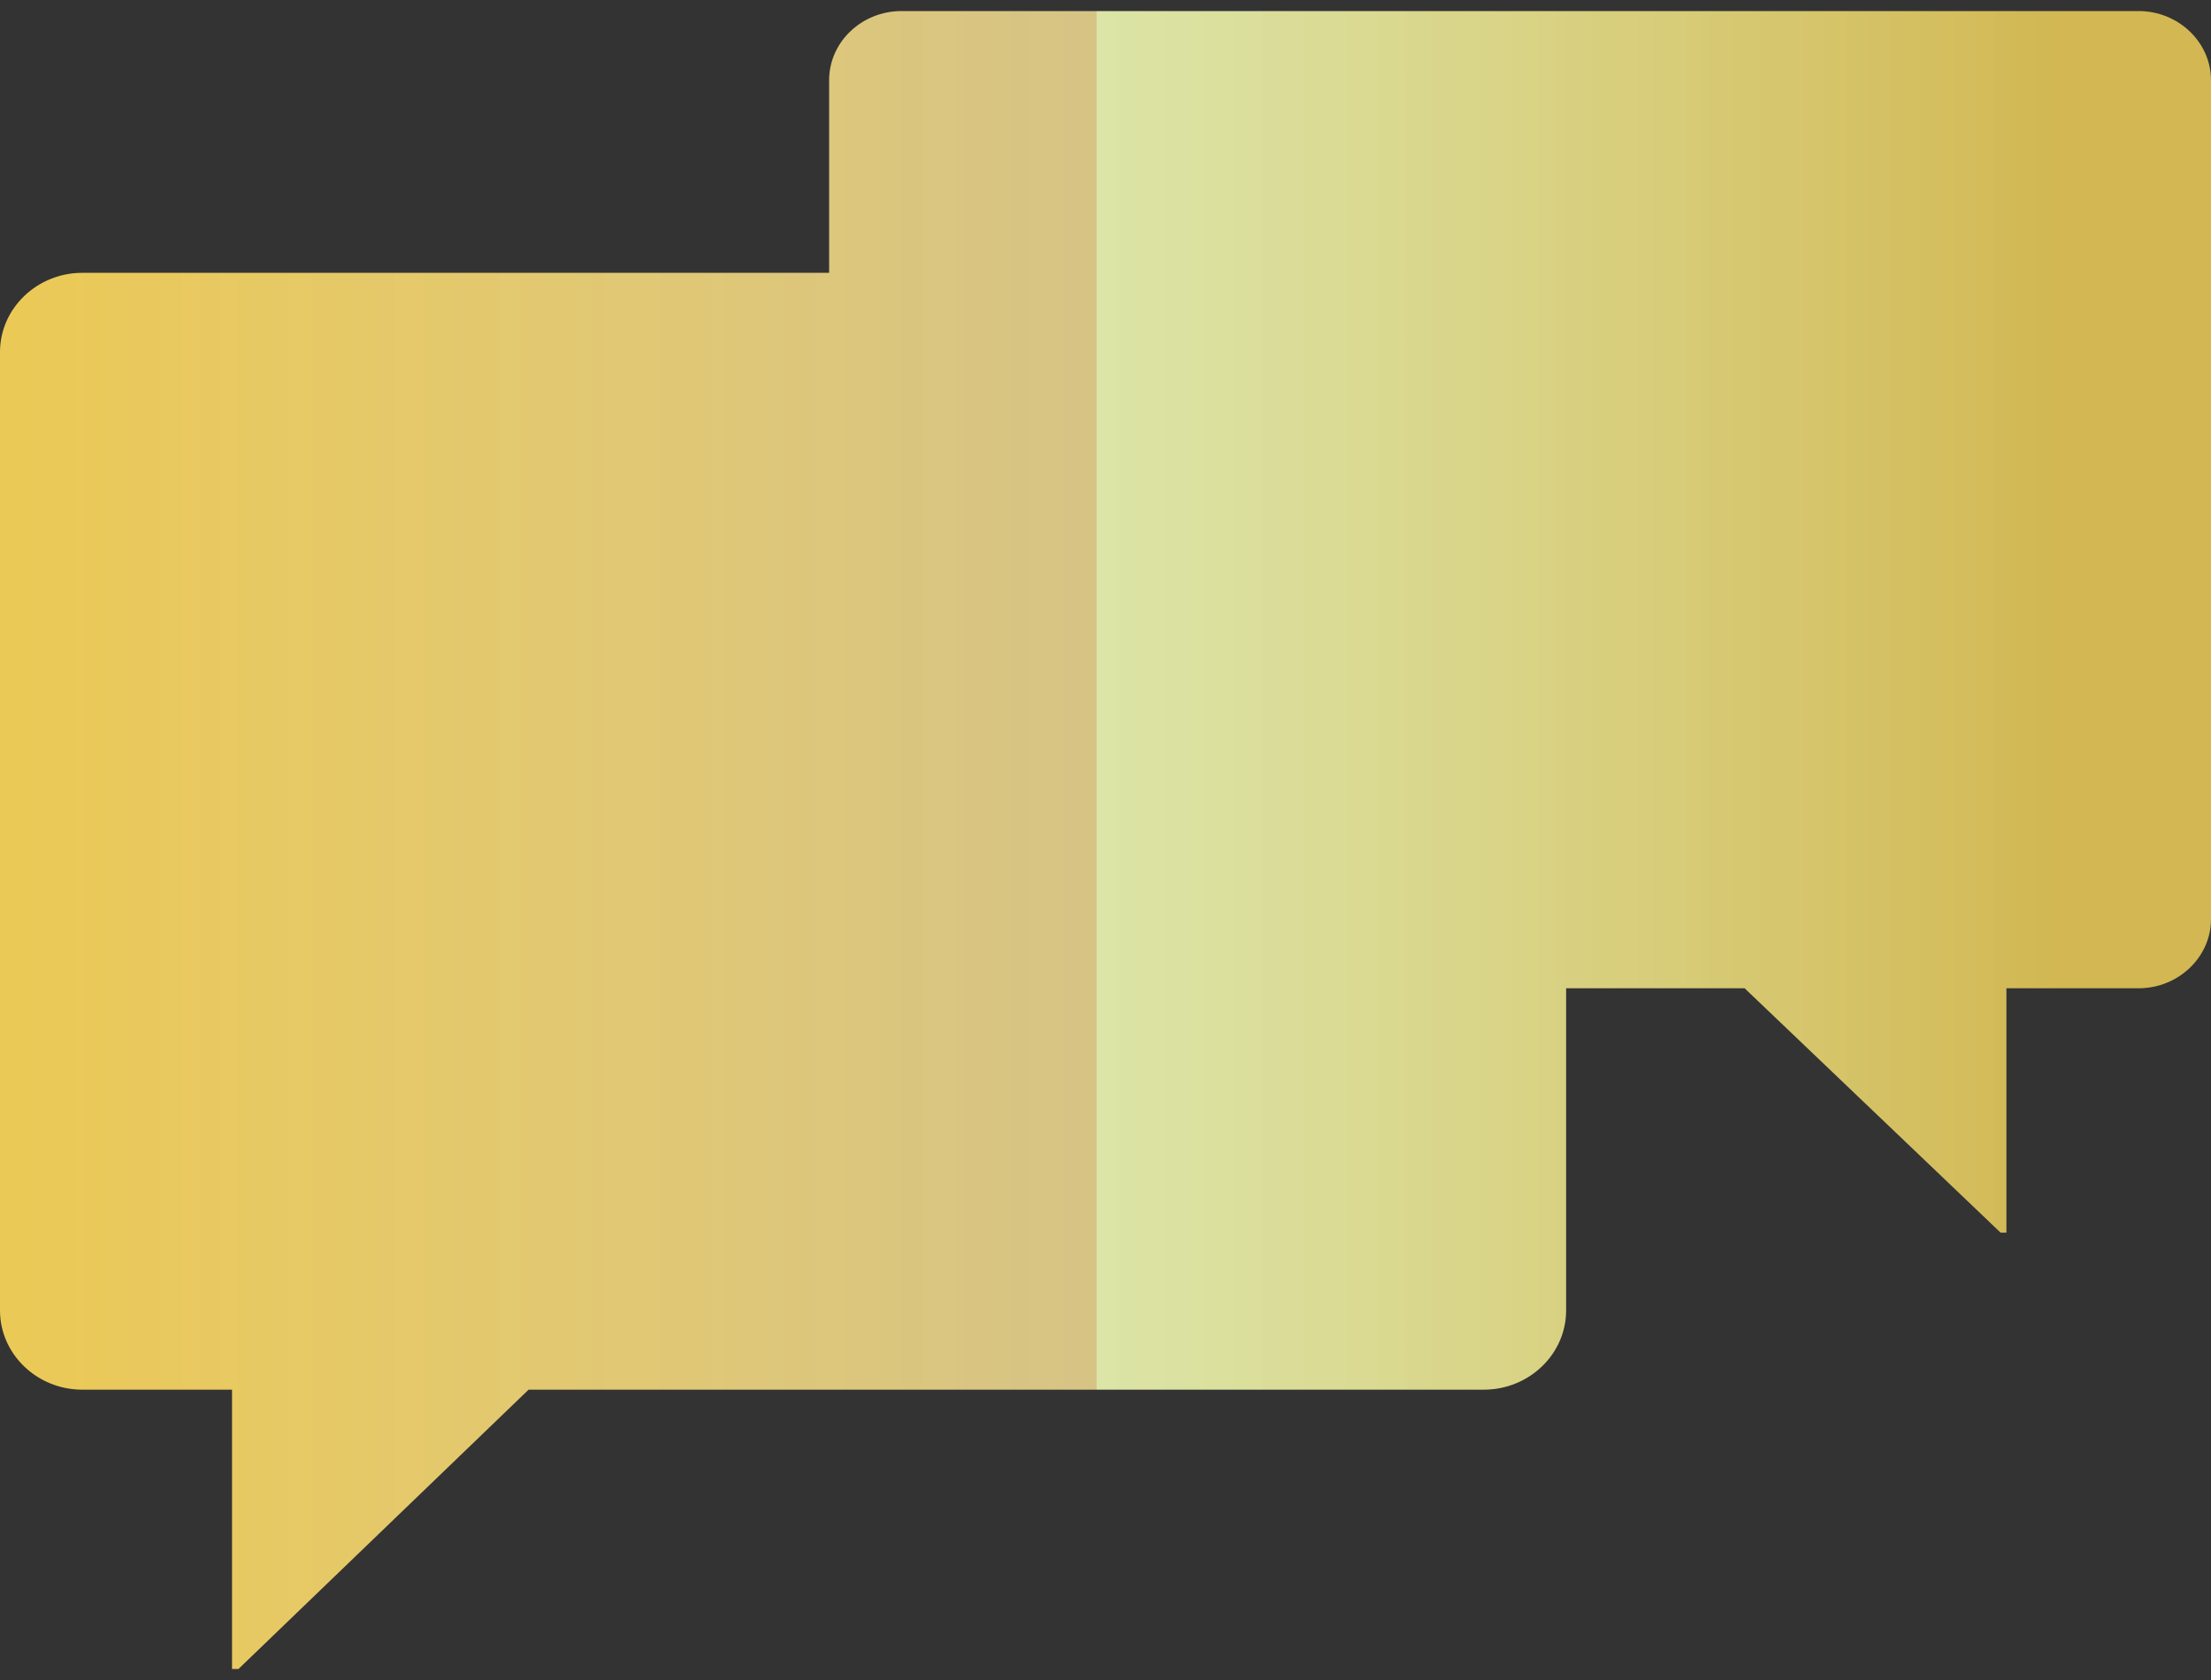 <svg width="100" height="76" viewBox="0 0 100 76" fill="none" xmlns="http://www.w3.org/2000/svg">
<rect x="0" y="0" width="100" height="76" fill="#333333" stroke="none"/>
<path fill-rule="evenodd" clip-rule="evenodd" d="M96.722 0.5H40.778C38.969 0.5 37.5 1.903 37.5 3.63V12.342H3.72C1.68 12.342 0 13.948 0 15.924V59.285C0 61.249 1.668 62.866 3.72 62.866H10.494V75.5H10.787L23.908 62.866H67.114C69.154 62.866 70.833 61.26 70.833 59.285V44.708H78.907L90.484 55.763H90.747V44.708H96.722C98.52 44.708 100 43.306 100 41.578V3.63C100 1.913 98.531 0.5 96.722 0.5Z" fill="url(#paint0_linear_832_16963)"/>
<defs>
<linearGradient id="paint0_linear_832_16963" x1="93.478" y1="59.875" x2="1.087" y2="59.875" gradientUnits="userSpaceOnUse">
<stop stop-color="#D2B752"/>
<stop offset="0.475" stop-color="#F5FFB8" stop-opacity="0.87"/>
<stop offset="0.475" stop-color="#FFE899" stop-opacity="0.801"/>
<stop offset="1" stop-color="#EBC957"/>
</linearGradient>
</defs>
</svg>
